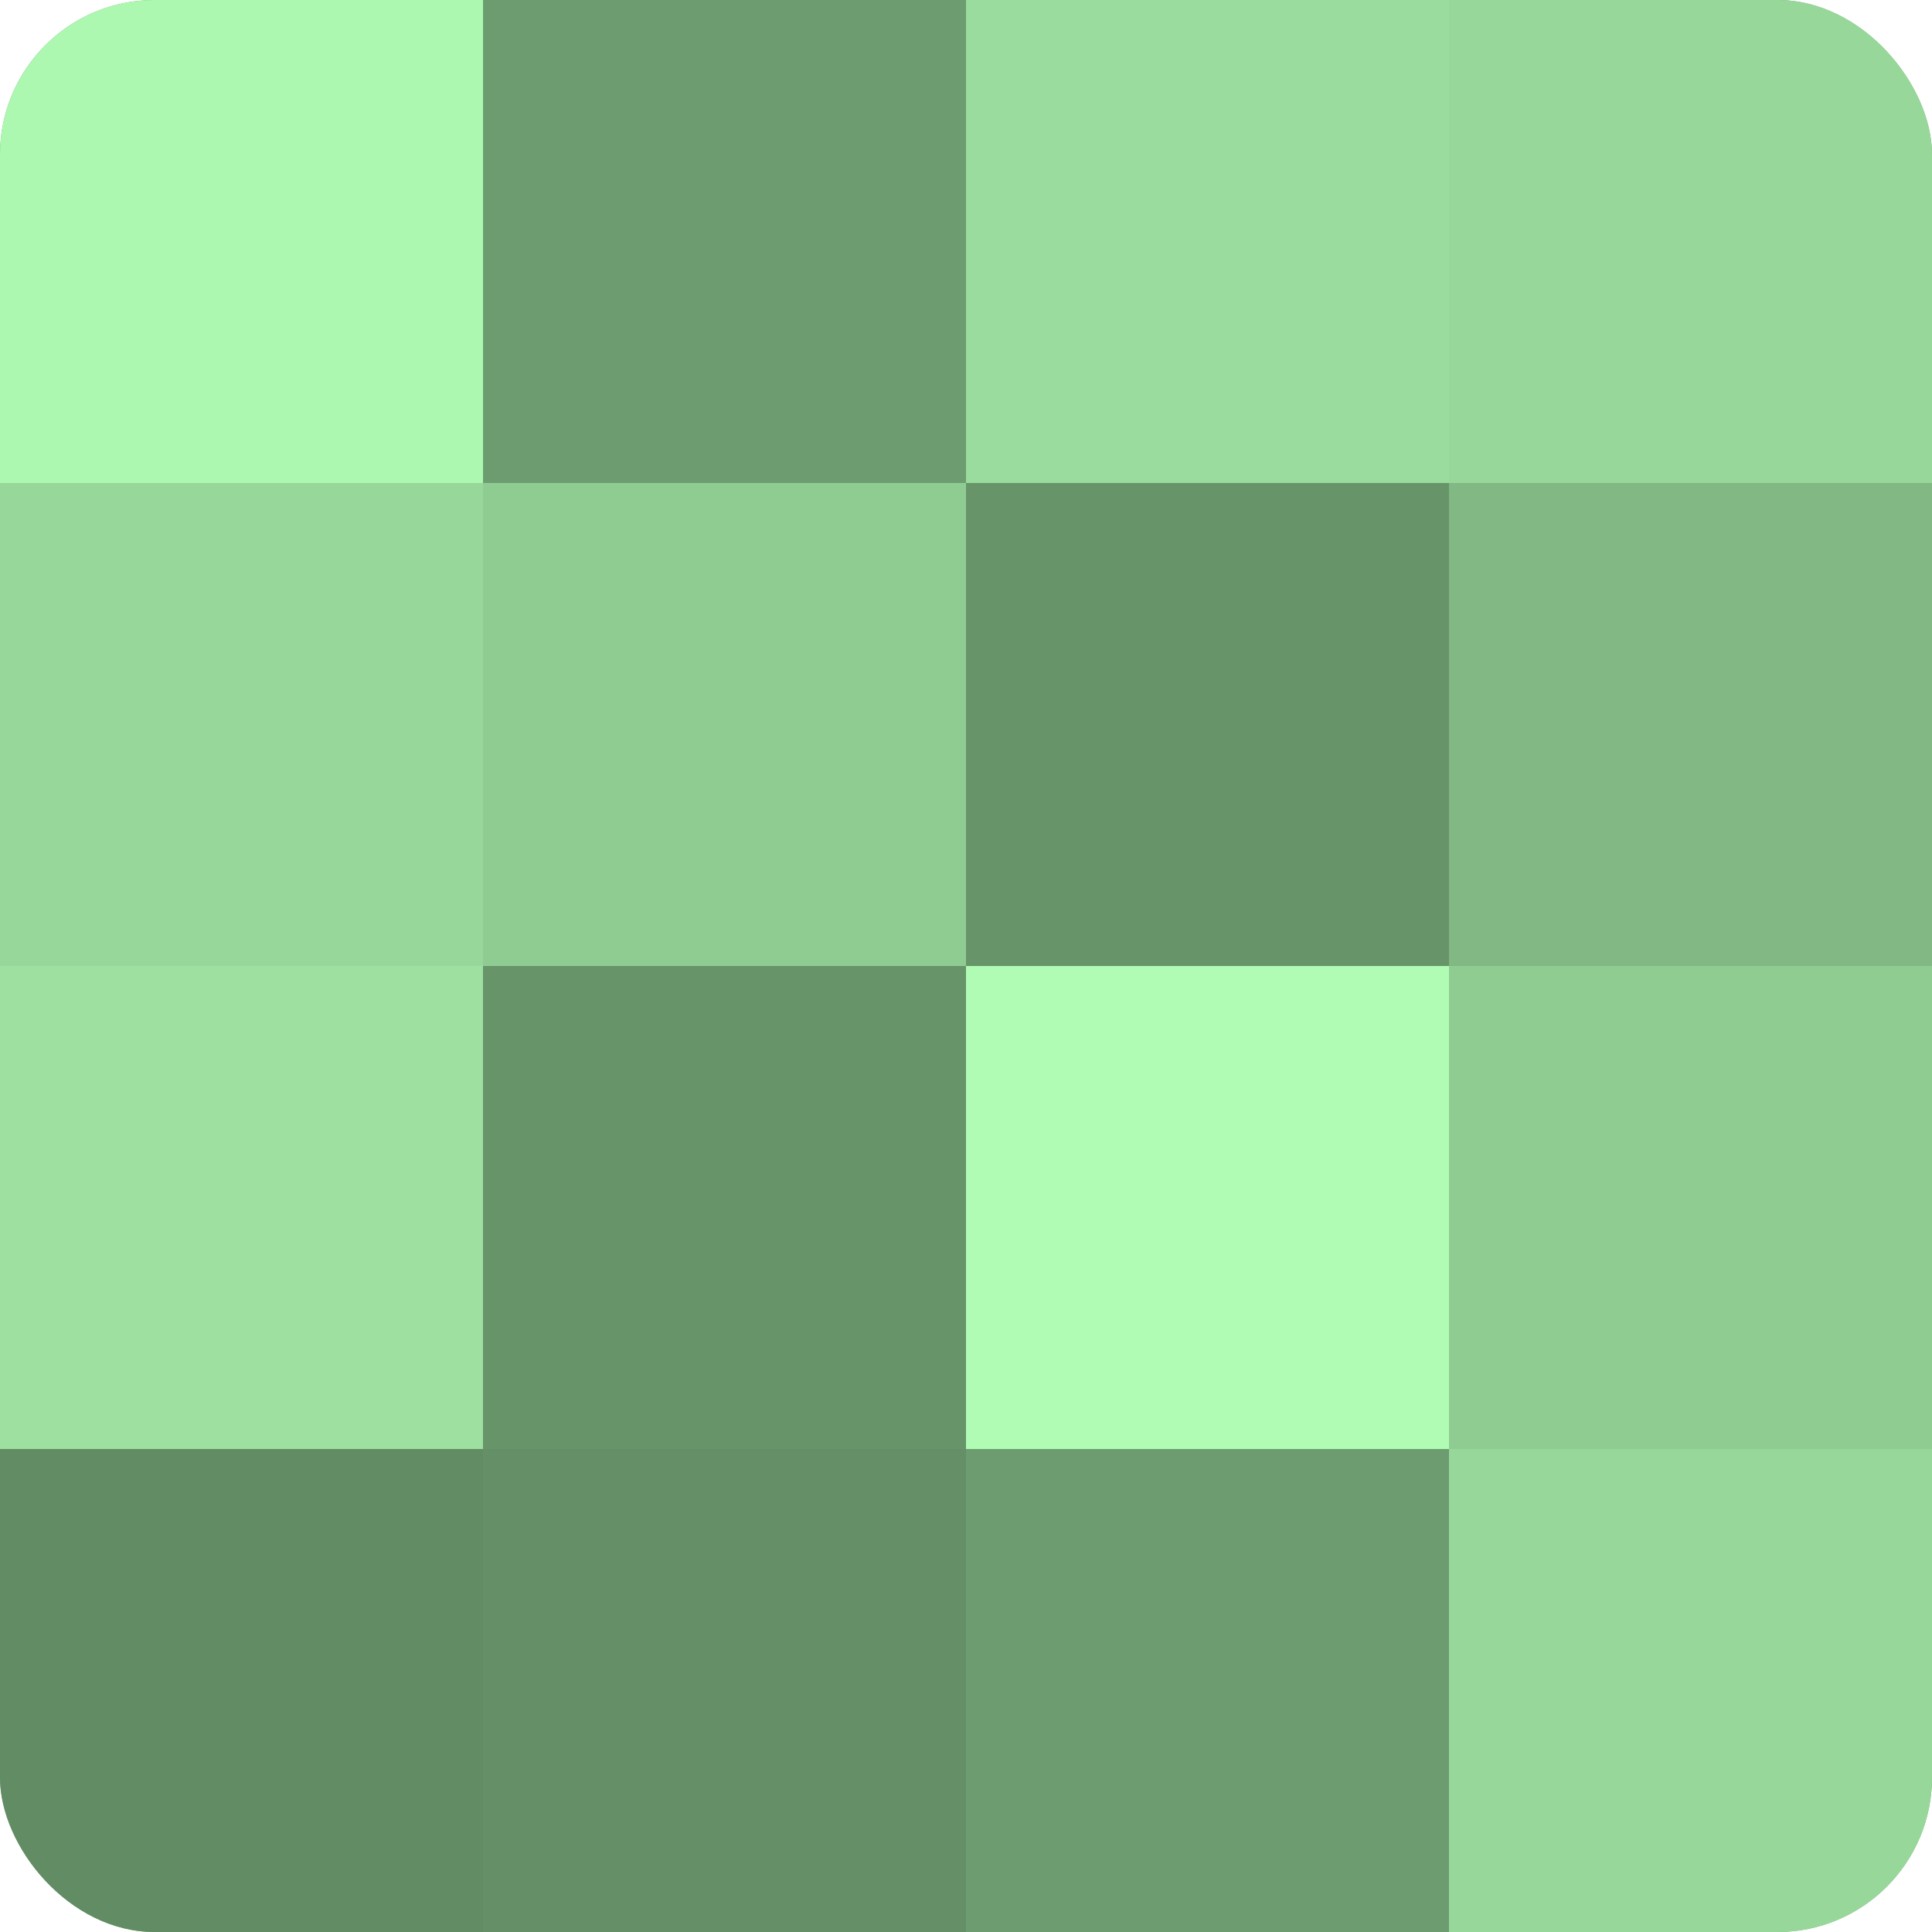 <?xml version="1.0" encoding="UTF-8"?>
<svg xmlns="http://www.w3.org/2000/svg" width="60" height="60" viewBox="0 0 100 100" preserveAspectRatio="xMidYMid meet"><defs><clipPath id="c" width="100" height="100"><rect width="100" height="100" rx="8" ry="8"/></clipPath></defs><g clip-path="url(#c)"><rect width="100" height="100" fill="#70a072"/><rect width="25" height="25" fill="#adf8b1"/><rect y="25" width="25" height="25" fill="#97d89a"/><rect y="50" width="25" height="25" fill="#9de0a0"/><rect y="75" width="25" height="25" fill="#628c64"/><rect x="25" width="25" height="25" fill="#6d9c70"/><rect x="25" y="25" width="25" height="25" fill="#8fcc92"/><rect x="25" y="50" width="25" height="25" fill="#68946a"/><rect x="25" y="75" width="25" height="25" fill="#659067"/><rect x="50" width="25" height="25" fill="#9adc9d"/><rect x="50" y="25" width="25" height="25" fill="#68946a"/><rect x="50" y="50" width="25" height="25" fill="#b0fcb4"/><rect x="50" y="75" width="25" height="25" fill="#6d9c70"/><rect x="75" width="25" height="25" fill="#97d89a"/><rect x="75" y="25" width="25" height="25" fill="#81b884"/><rect x="75" y="50" width="25" height="25" fill="#8fcc92"/><rect x="75" y="75" width="25" height="25" fill="#97d89a"/></g></svg>
